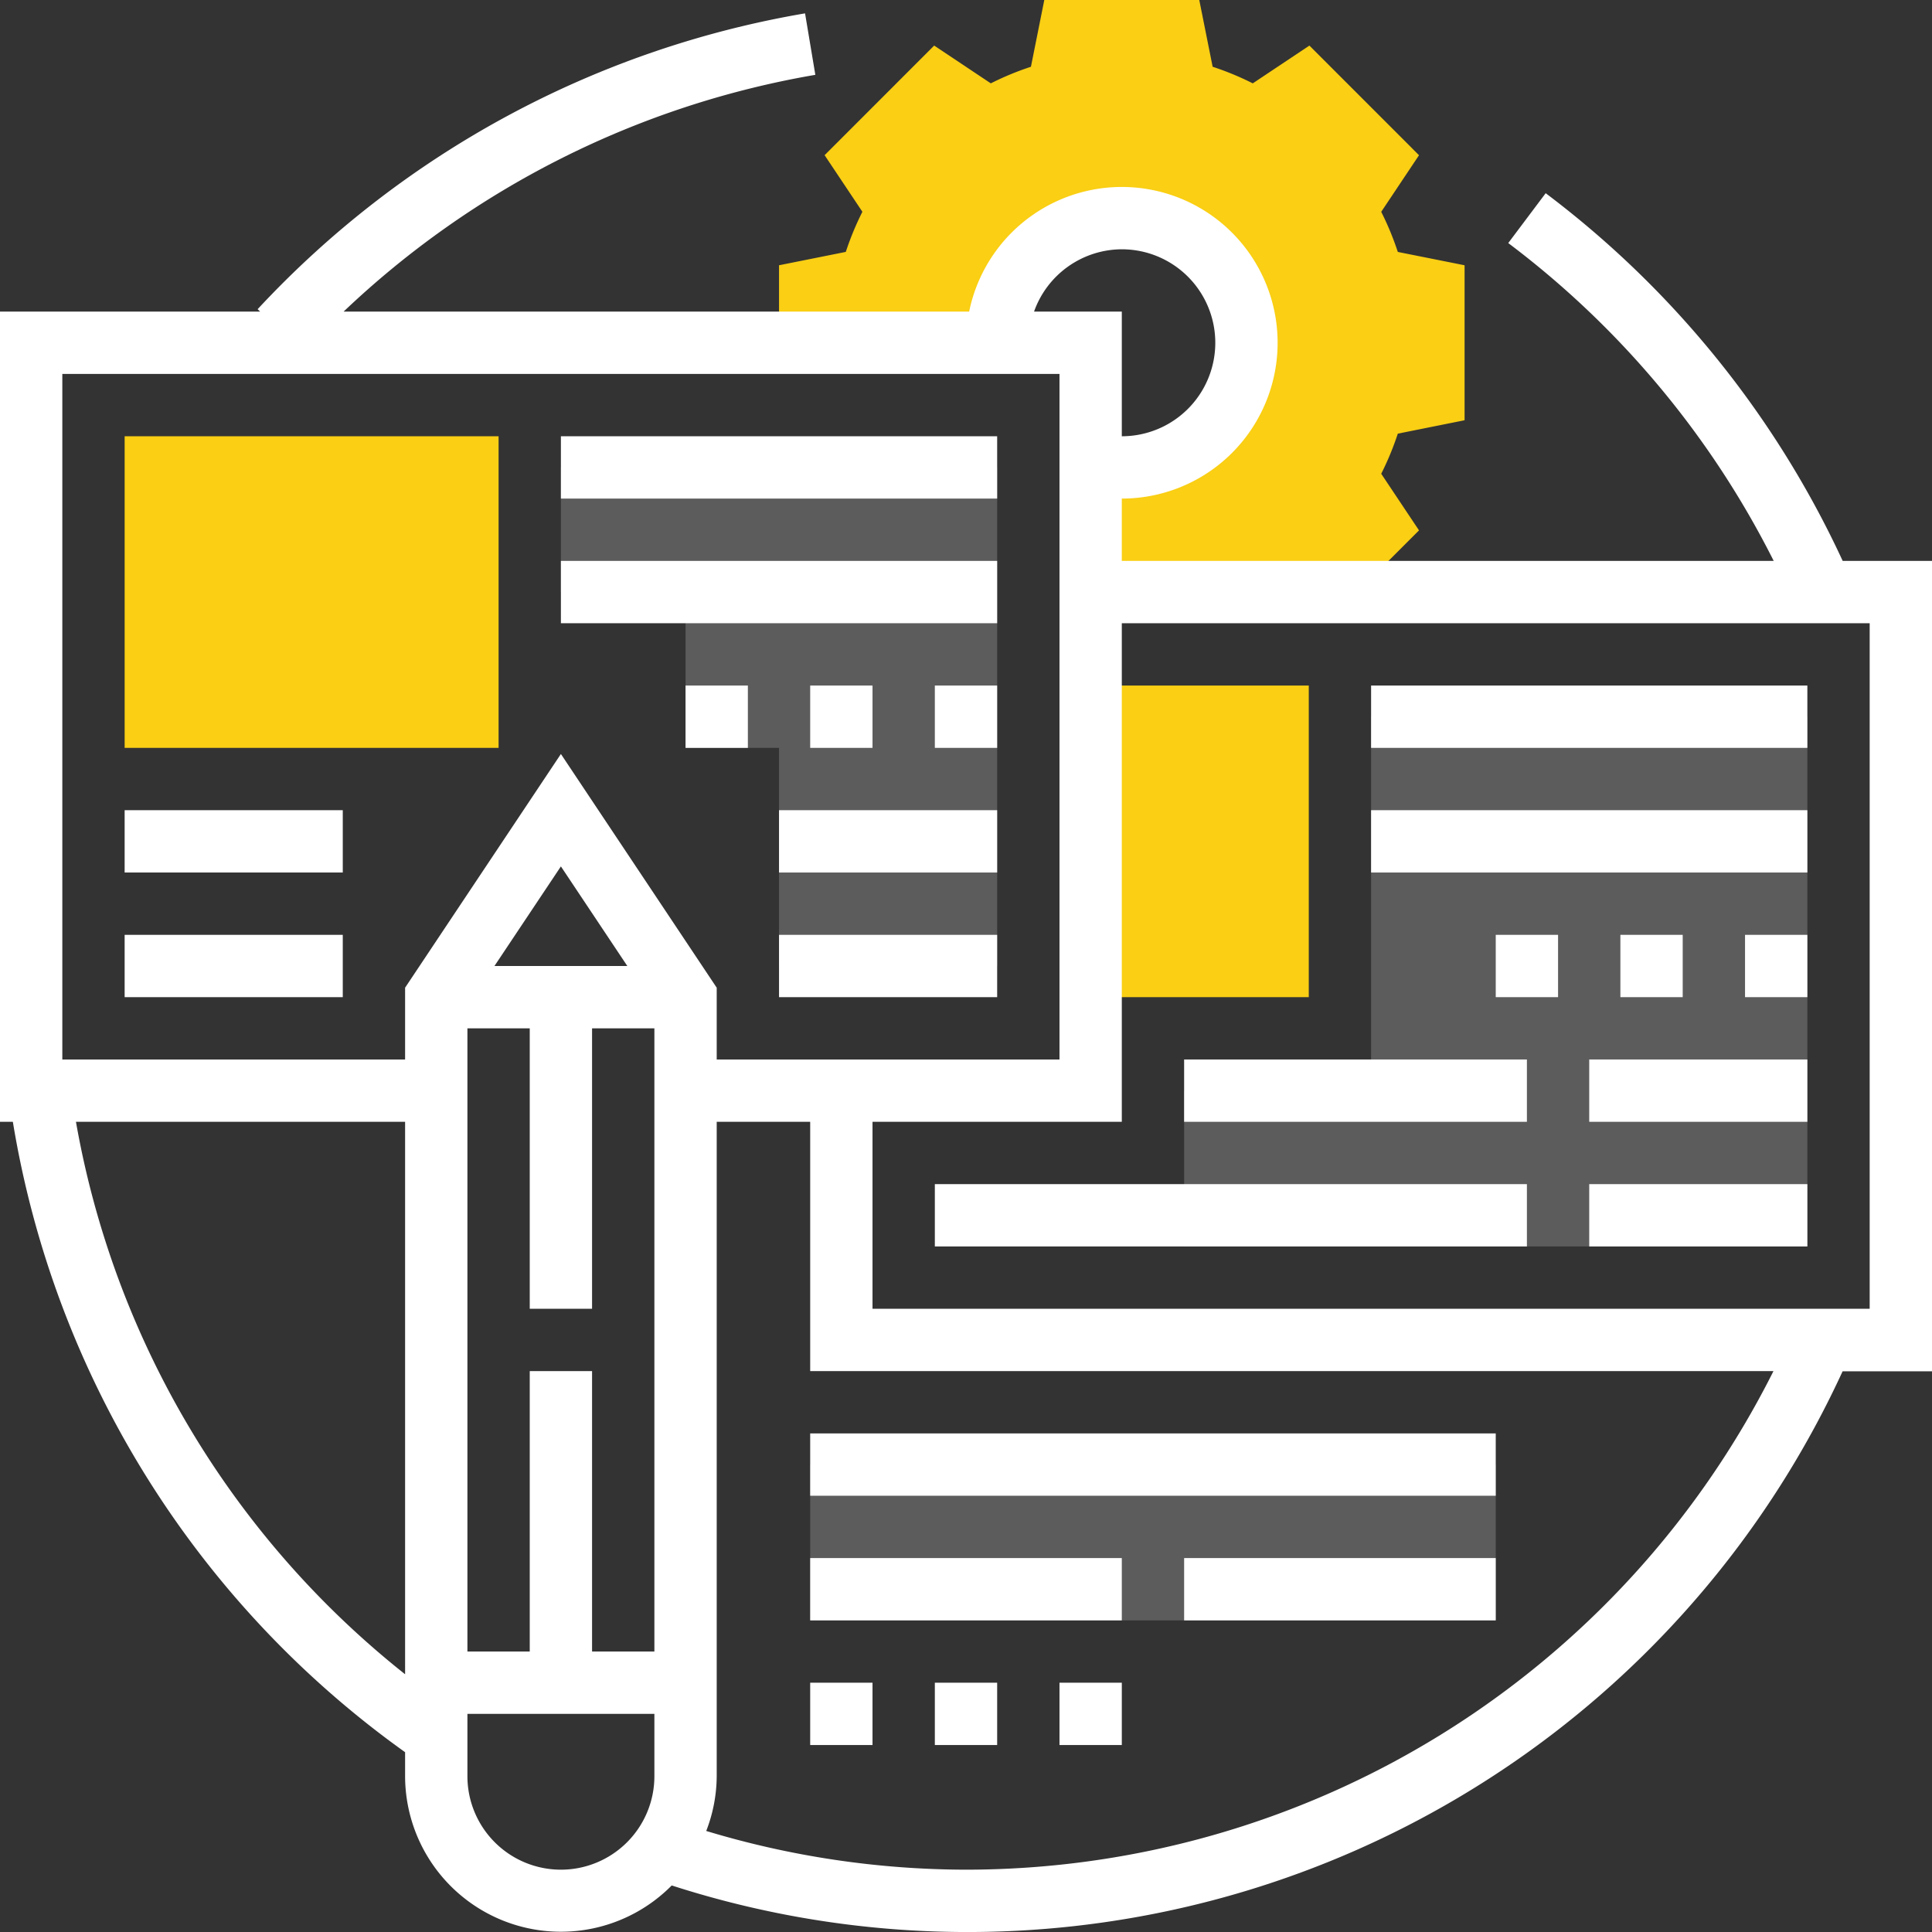 <?xml version="1.0" encoding="UTF-8"?> <svg xmlns="http://www.w3.org/2000/svg" id="Layer_1_copy" data-name="Layer 1 copy" viewBox="0 0 496 496"><rect x="0" y="0" width="496" height="496" fill="#333333" stroke="none"/><defs><style>.cls-1{fill:#facf14;}.cls-2,.cls-3{fill:#fff;}.cls-2{opacity:0.2;}</style></defs><title>Blog Writing 2</title><path class="cls-1" d="M288,56a32,32,0,1,1-8,62.87V152h68.46l15.84-15.84-9.7-14.53a75.19,75.19,0,0,0,4.26-10.3L376,107.89V68.1l-17.14-3.42a75.41,75.41,0,0,0-4.26-10.3l9.7-14.53L336.16,11.7l-14.54,9.7a73.45,73.45,0,0,0-10.3-4.26L307.89,0H268.1l-3.43,17.14a74,74,0,0,0-10.3,4.26l-14.54-9.7L211.7,39.84l9.7,14.53a75.19,75.19,0,0,0-4.26,10.3L200,68.1V88h56a32,32,0,0,1,32-32Zm0,0"></path><rect class="cls-2" x="208" y="376" width="176" height="40"></rect><path class="cls-2" d="M352,184v96H304v40H464V184Zm0,0"></path><path class="cls-2" d="M200,120H144v32h32v40h24v56h56V120Zm0,0"></path><rect class="cls-1" x="280" y="176" width="56" height="80"></rect><rect class="cls-1" x="32" y="112" width="96" height="80"></rect><rect class="cls-3" x="144" y="112" width="112" height="16"></rect><rect class="cls-3" x="144" y="144" width="112" height="16"></rect><rect class="cls-3" x="240" y="176" width="16" height="16"></rect><rect class="cls-3" x="208" y="176" width="16" height="16"></rect><rect class="cls-3" x="176" y="176" width="16" height="16"></rect><rect class="cls-3" x="200" y="208" width="56" height="16"></rect><rect class="cls-3" x="200" y="240" width="56" height="16"></rect><rect class="cls-3" x="32" y="208" width="56" height="16"></rect><rect class="cls-3" x="32" y="240" width="56" height="16"></rect><path class="cls-3" d="M496,144H473.07a249,249,0,0,0-76.25-94.4l-9.61,12.8A233.16,233.16,0,0,1,455.36,144H288V128a40,40,0,1,0-39.19-48H88.21A232.78,232.78,0,0,1,209.32,19.21L206.68,3.43A248.84,248.84,0,0,0,66.14,79.38l.65.62H0V288H3.3A248.25,248.25,0,0,0,104,449.84V456a40,40,0,0,0,68.45,28.05,247.25,247.25,0,0,0,300.6-132H496ZM288,64a24,24,0,0,1,0,48V80H265.47A24,24,0,0,1,288,64ZM16,96H272V272H184V253.57l-40-60-40,60V272H16ZM136,352v72H120V264h16v72h16V264h16V424H152V352Zm-9.06-104L144,222.43,161.05,248ZM19.5,288H104V429.83A232.26,232.26,0,0,1,19.5,288ZM144,480a24,24,0,0,1-24-24V440h48v16a24,24,0,0,1-24,24Zm104,0a231.62,231.62,0,0,1-66.69-9.94A39.37,39.37,0,0,0,184,456V288h24v64H455.3A232,232,0,0,1,248,480ZM480,336H224V288h64V160H480Zm0,0"></path><rect class="cls-3" x="352" y="176" width="112" height="16"></rect><rect class="cls-3" x="352" y="208" width="112" height="16"></rect><rect class="cls-3" x="448" y="240" width="16" height="16"></rect><rect class="cls-3" x="416" y="240" width="16" height="16"></rect><rect class="cls-3" x="384" y="240" width="16" height="16"></rect><rect class="cls-3" x="408" y="272" width="56" height="16"></rect><rect class="cls-3" x="408" y="304" width="56" height="16"></rect><rect class="cls-3" x="240" y="304" width="152" height="16"></rect><rect class="cls-3" x="304" y="272" width="88" height="16"></rect><rect class="cls-3" x="208" y="368" width="176" height="16"></rect><rect class="cls-3" x="304" y="400" width="80" height="16"></rect><rect class="cls-3" x="208" y="400" width="80" height="16"></rect><rect class="cls-3" x="208" y="432" width="16" height="16"></rect><rect class="cls-3" x="240" y="432" width="16" height="16"></rect><rect class="cls-3" x="272" y="432" width="16" height="16"></rect></svg> 